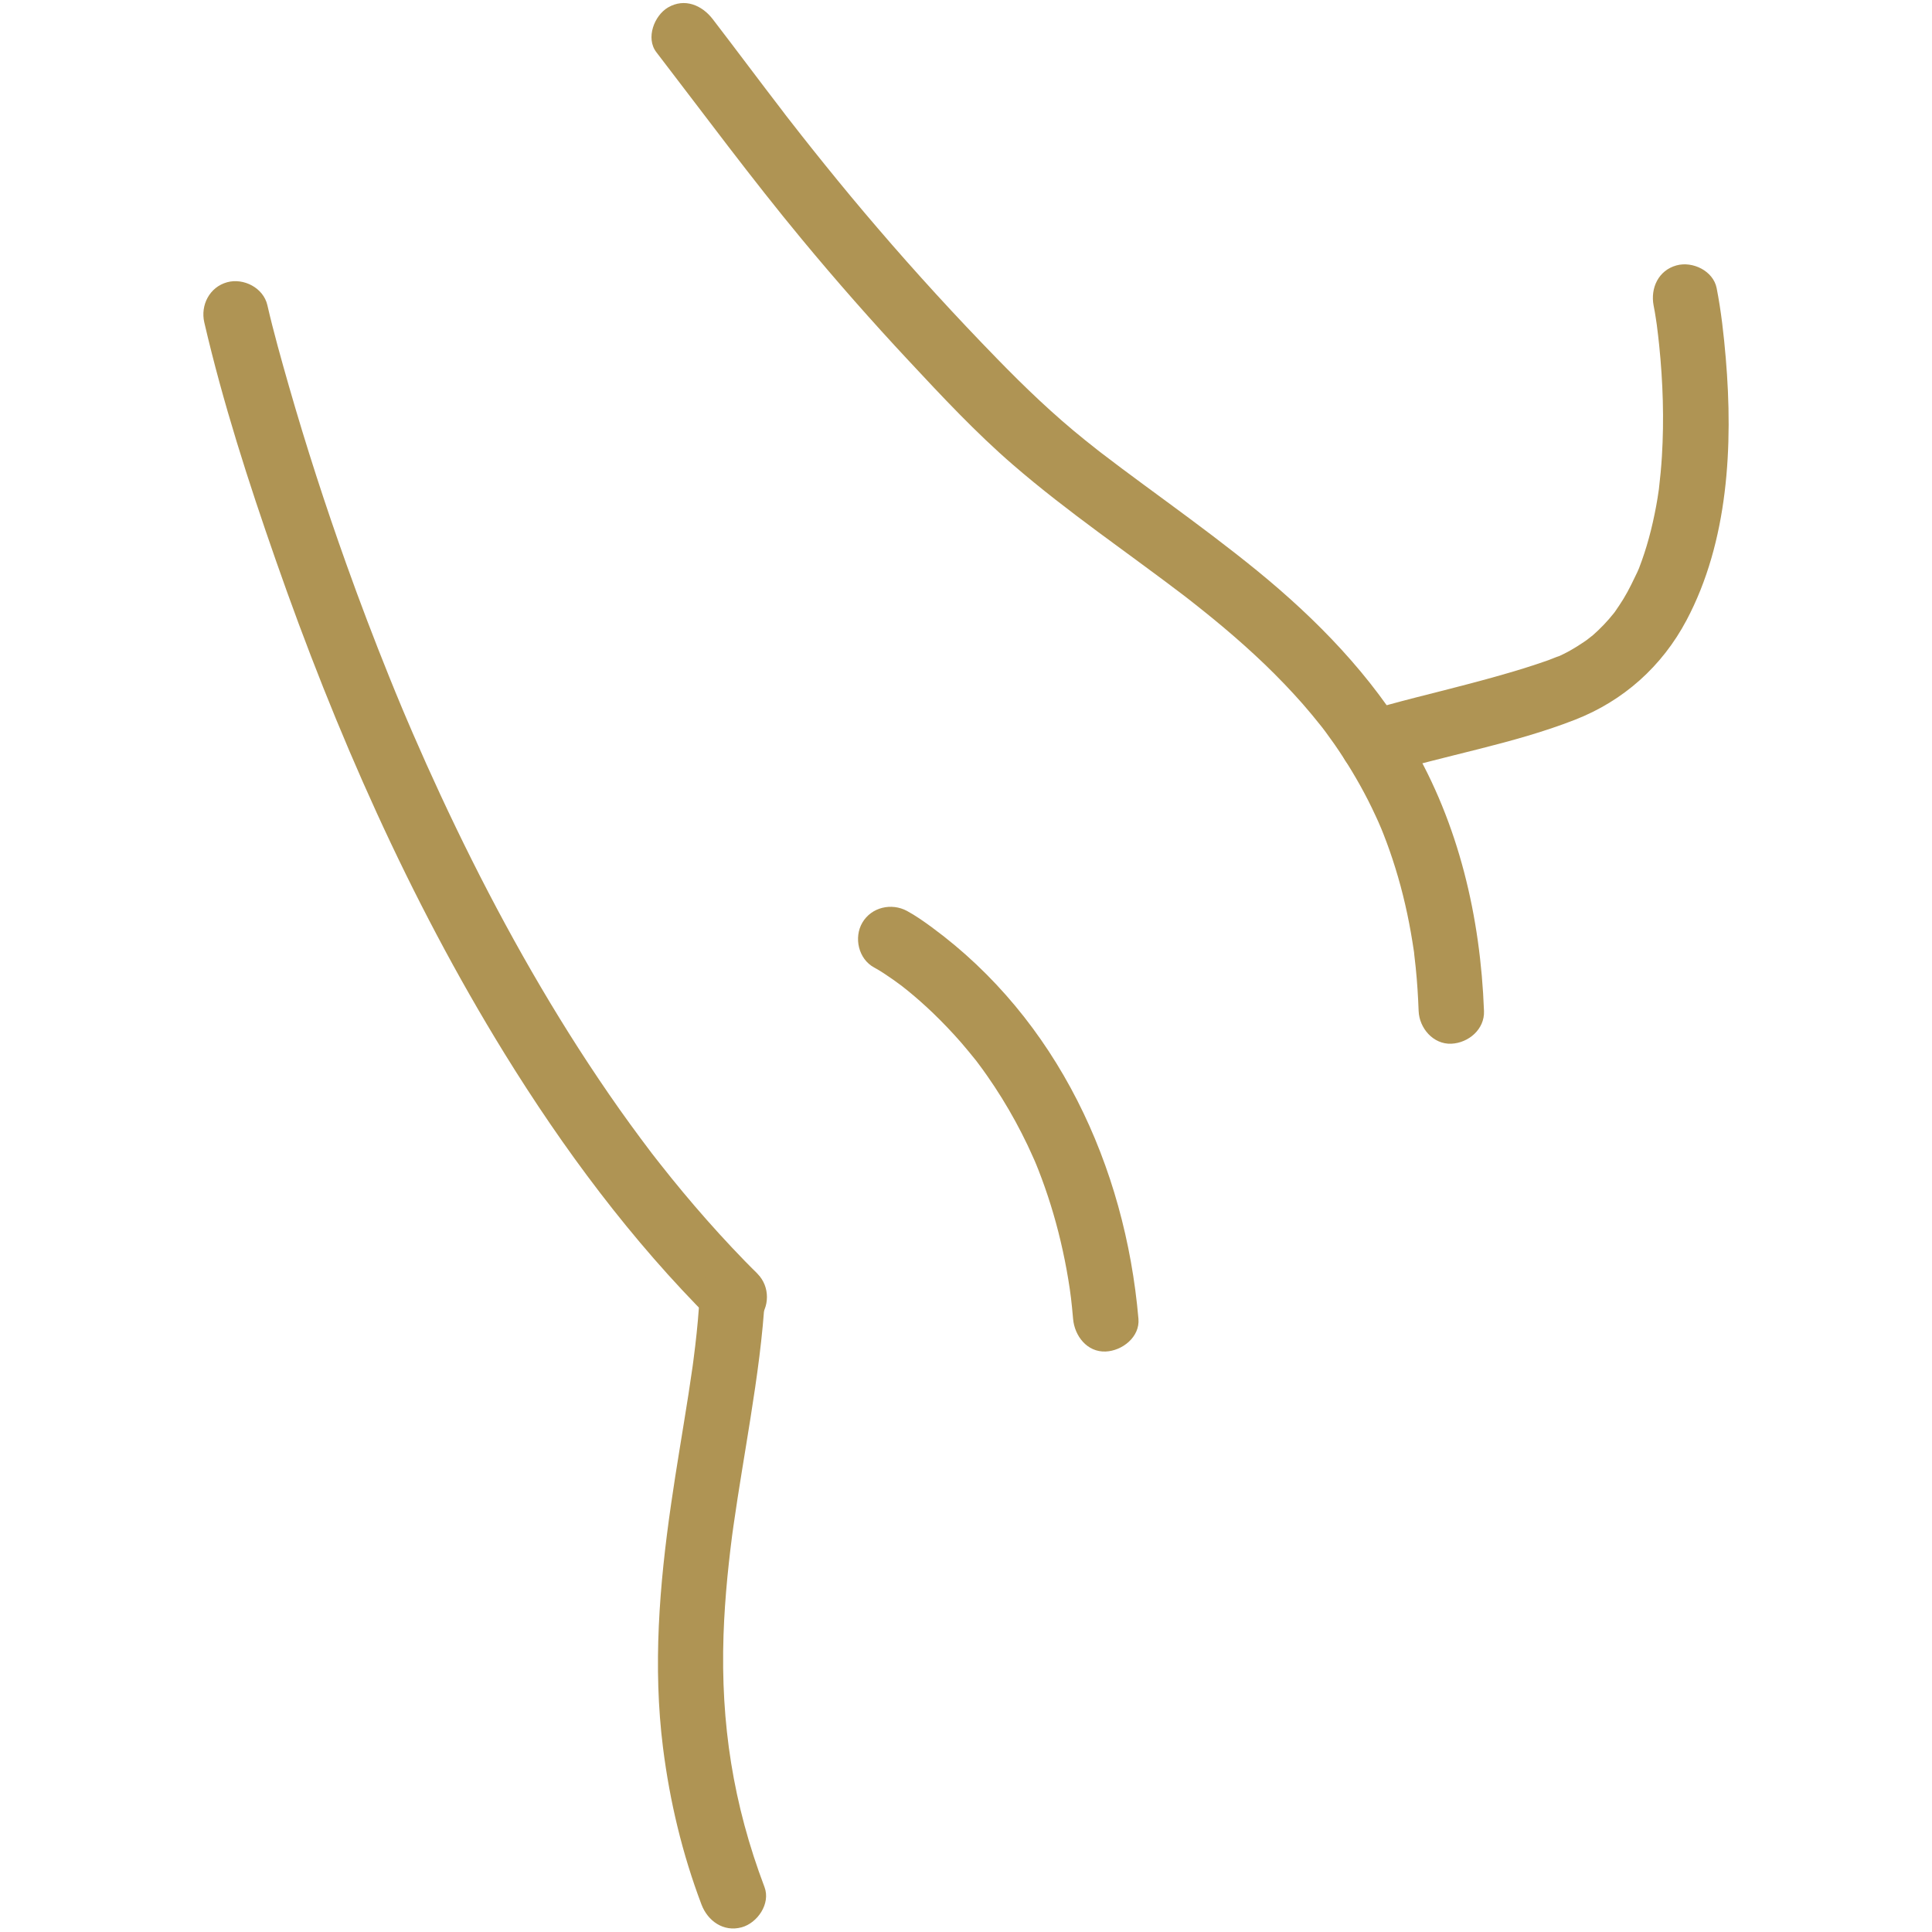 <svg width="35" height="35" viewBox="0 0 35 35" fill="none" xmlns="http://www.w3.org/2000/svg">
<path d="M3.701 5.841C4.039 7.298 4.502 8.734 4.995 10.145C6.076 13.243 7.412 16.282 9.136 19.079C10.207 20.816 11.439 22.473 12.886 23.916C13.113 24.141 13.498 24.142 13.724 23.916C13.95 23.689 13.951 23.305 13.724 23.078C13.092 22.448 12.503 21.778 11.952 21.077C11.918 21.034 11.884 20.991 11.85 20.947C11.925 21.043 11.814 20.899 11.808 20.893C11.742 20.805 11.675 20.717 11.61 20.629C11.478 20.451 11.348 20.273 11.221 20.093C10.966 19.732 10.72 19.365 10.481 18.994C9.539 17.527 8.716 15.985 7.981 14.404C7.809 14.034 7.642 13.662 7.48 13.288C7.44 13.196 7.401 13.105 7.362 13.013C7.342 12.967 7.323 12.922 7.304 12.876C7.359 13.007 7.295 12.855 7.287 12.836C7.206 12.643 7.126 12.448 7.048 12.254C6.777 11.582 6.519 10.905 6.276 10.224C5.895 9.159 5.546 8.082 5.234 6.995C5.095 6.509 4.957 6.02 4.843 5.526C4.771 5.215 4.414 5.031 4.115 5.113C3.795 5.201 3.629 5.529 3.701 5.841Z" fill="#AF9454"/>
<path d="M15.834 17.526C15.954 17.591 16.068 17.669 16.18 17.747C16.232 17.784 16.283 17.821 16.334 17.859C16.351 17.872 16.368 17.885 16.385 17.898C16.462 17.955 16.259 17.797 16.335 17.86C16.372 17.89 16.41 17.919 16.447 17.949C16.605 18.078 16.757 18.213 16.904 18.354C17.081 18.524 17.25 18.702 17.412 18.887C17.502 18.99 17.587 19.097 17.674 19.203C17.761 19.308 17.595 19.096 17.677 19.206C17.693 19.227 17.709 19.248 17.725 19.27C17.778 19.34 17.83 19.412 17.88 19.484C18.068 19.752 18.241 20.032 18.398 20.32C18.473 20.458 18.545 20.599 18.613 20.741C18.655 20.829 18.694 20.919 18.735 21.008C18.745 21.029 18.78 21.112 18.734 21.004C18.761 21.066 18.786 21.129 18.811 21.192C18.976 21.613 19.11 22.045 19.214 22.485C19.268 22.714 19.315 22.946 19.353 23.178C19.394 23.425 19.413 23.586 19.44 23.892C19.466 24.2 19.693 24.499 20.032 24.484C20.33 24.471 20.652 24.222 20.624 23.892C20.384 21.124 19.153 18.468 16.883 16.8C16.739 16.694 16.59 16.589 16.432 16.503C16.151 16.351 15.787 16.433 15.622 16.715C15.464 16.985 15.552 17.373 15.834 17.526Z" fill="#AF9454"/>
<path d="M26.884 18.316C26.82 16.612 26.428 14.927 25.558 13.449C24.846 12.238 23.857 11.223 22.774 10.339C22.239 9.903 21.685 9.491 21.129 9.082C20.858 8.883 20.588 8.685 20.319 8.484C20.197 8.393 20.076 8.301 19.956 8.209C19.846 8.125 20.031 8.268 19.961 8.213C19.934 8.192 19.907 8.171 19.88 8.15C19.805 8.091 19.73 8.032 19.656 7.972C19.087 7.515 18.566 7.016 18.058 6.493C17.313 5.728 16.592 4.941 15.898 4.131C15.574 3.754 15.256 3.371 14.944 2.984C14.802 2.808 14.661 2.632 14.521 2.454C14.46 2.376 14.399 2.298 14.338 2.22C14.308 2.181 14.278 2.143 14.248 2.105C14.229 2.079 14.209 2.054 14.19 2.029C14.234 2.086 14.236 2.089 14.196 2.036C13.765 1.476 13.343 0.908 12.912 0.347C12.718 0.094 12.403 -0.041 12.102 0.135C11.853 0.281 11.694 0.69 11.89 0.945C12.763 2.081 13.613 3.233 14.528 4.337C15.151 5.089 15.797 5.823 16.464 6.537C17.069 7.186 17.679 7.839 18.351 8.42C19.346 9.281 20.441 10.019 21.485 10.817C21.602 10.907 21.384 10.739 21.5 10.829C21.534 10.856 21.568 10.882 21.602 10.909C21.663 10.957 21.725 11.006 21.786 11.055C21.915 11.158 22.043 11.263 22.169 11.369C22.422 11.582 22.67 11.803 22.909 12.032C23.15 12.264 23.382 12.505 23.603 12.756C23.714 12.883 23.822 13.014 23.927 13.146C23.949 13.172 24.012 13.256 23.93 13.148C23.957 13.184 23.984 13.219 24.011 13.255C24.064 13.327 24.116 13.4 24.168 13.473C24.395 13.799 24.601 14.14 24.782 14.494C24.832 14.592 24.88 14.692 24.926 14.792C24.94 14.821 24.953 14.85 24.966 14.879C24.977 14.903 25.058 15.095 25.002 14.959C25.084 15.158 25.159 15.358 25.226 15.562C25.37 15.997 25.48 16.442 25.559 16.893C25.579 17.004 25.596 17.115 25.613 17.226C25.64 17.412 25.601 17.108 25.621 17.296C25.63 17.373 25.639 17.451 25.647 17.528C25.674 17.79 25.69 18.053 25.7 18.316C25.712 18.625 25.964 18.922 26.292 18.908C26.603 18.894 26.897 18.647 26.884 18.316Z" fill="#AF9454"/>
<path d="M13.85 34.187C13.28 32.681 13.055 31.221 13.107 29.628C13.119 29.273 13.144 28.918 13.178 28.565C13.194 28.401 13.212 28.239 13.231 28.076C13.241 27.995 13.251 27.915 13.261 27.834C13.277 27.712 13.268 27.785 13.264 27.811C13.272 27.752 13.281 27.692 13.289 27.632C13.381 26.983 13.494 26.336 13.596 25.688C13.713 24.949 13.819 24.207 13.86 23.459C13.877 23.149 13.575 22.853 13.268 22.867C12.932 22.882 12.694 23.127 12.676 23.459C12.659 23.769 12.631 24.078 12.594 24.387C12.585 24.47 12.574 24.552 12.563 24.635C12.551 24.732 12.576 24.548 12.562 24.644C12.557 24.681 12.552 24.718 12.547 24.756C12.523 24.924 12.498 25.092 12.472 25.26C12.368 25.926 12.252 26.59 12.156 27.258C11.945 28.718 11.826 30.191 12.011 31.661C12.134 32.635 12.36 33.582 12.708 34.502C12.821 34.8 13.107 35.005 13.436 34.915C13.723 34.836 13.963 34.487 13.85 34.187Z" fill="#AF9454"/>
<path d="M29.957 5.536C29.973 5.613 29.985 5.69 29.997 5.767C30.003 5.807 30.009 5.848 30.015 5.888C30.018 5.909 30.021 5.931 30.024 5.952C30.039 6.053 30.001 5.774 30.017 5.905C30.032 6.022 30.046 6.14 30.058 6.258C30.126 6.925 30.148 7.598 30.107 8.267C30.095 8.464 30.076 8.66 30.053 8.856C30.037 8.994 30.068 8.764 30.051 8.871C30.043 8.922 30.036 8.973 30.028 9.024C30.012 9.12 29.995 9.216 29.975 9.311C29.935 9.508 29.887 9.703 29.829 9.895C29.803 9.981 29.775 10.067 29.745 10.151C29.728 10.2 29.71 10.248 29.692 10.295C29.666 10.36 29.622 10.447 29.678 10.331C29.592 10.507 29.512 10.684 29.409 10.851C29.36 10.932 29.307 11.008 29.254 11.086C29.243 11.101 29.23 11.115 29.22 11.131C29.178 11.196 29.296 11.043 29.244 11.1C29.211 11.137 29.181 11.177 29.148 11.215C29.087 11.285 29.022 11.353 28.954 11.418C28.922 11.448 28.89 11.478 28.857 11.507C28.827 11.533 28.675 11.645 28.815 11.546C28.654 11.66 28.494 11.766 28.317 11.852C28.292 11.864 28.268 11.875 28.244 11.887C28.145 11.935 28.323 11.862 28.253 11.883C28.183 11.905 28.113 11.937 28.044 11.962C27.899 12.013 27.753 12.061 27.607 12.107C27.261 12.214 26.912 12.31 26.561 12.402C25.946 12.565 25.324 12.707 24.716 12.894C24.41 12.988 24.216 13.307 24.302 13.623C24.385 13.925 24.724 14.131 25.031 14.036C26.188 13.679 27.398 13.482 28.53 13.04C29.409 12.698 30.11 12.072 30.553 11.236C31.311 9.807 31.398 8.073 31.264 6.489C31.228 6.066 31.181 5.639 31.099 5.221C31.038 4.907 30.663 4.727 30.371 4.808C30.043 4.898 29.896 5.221 29.957 5.536Z" fill="#AF9454"/>
</svg>
